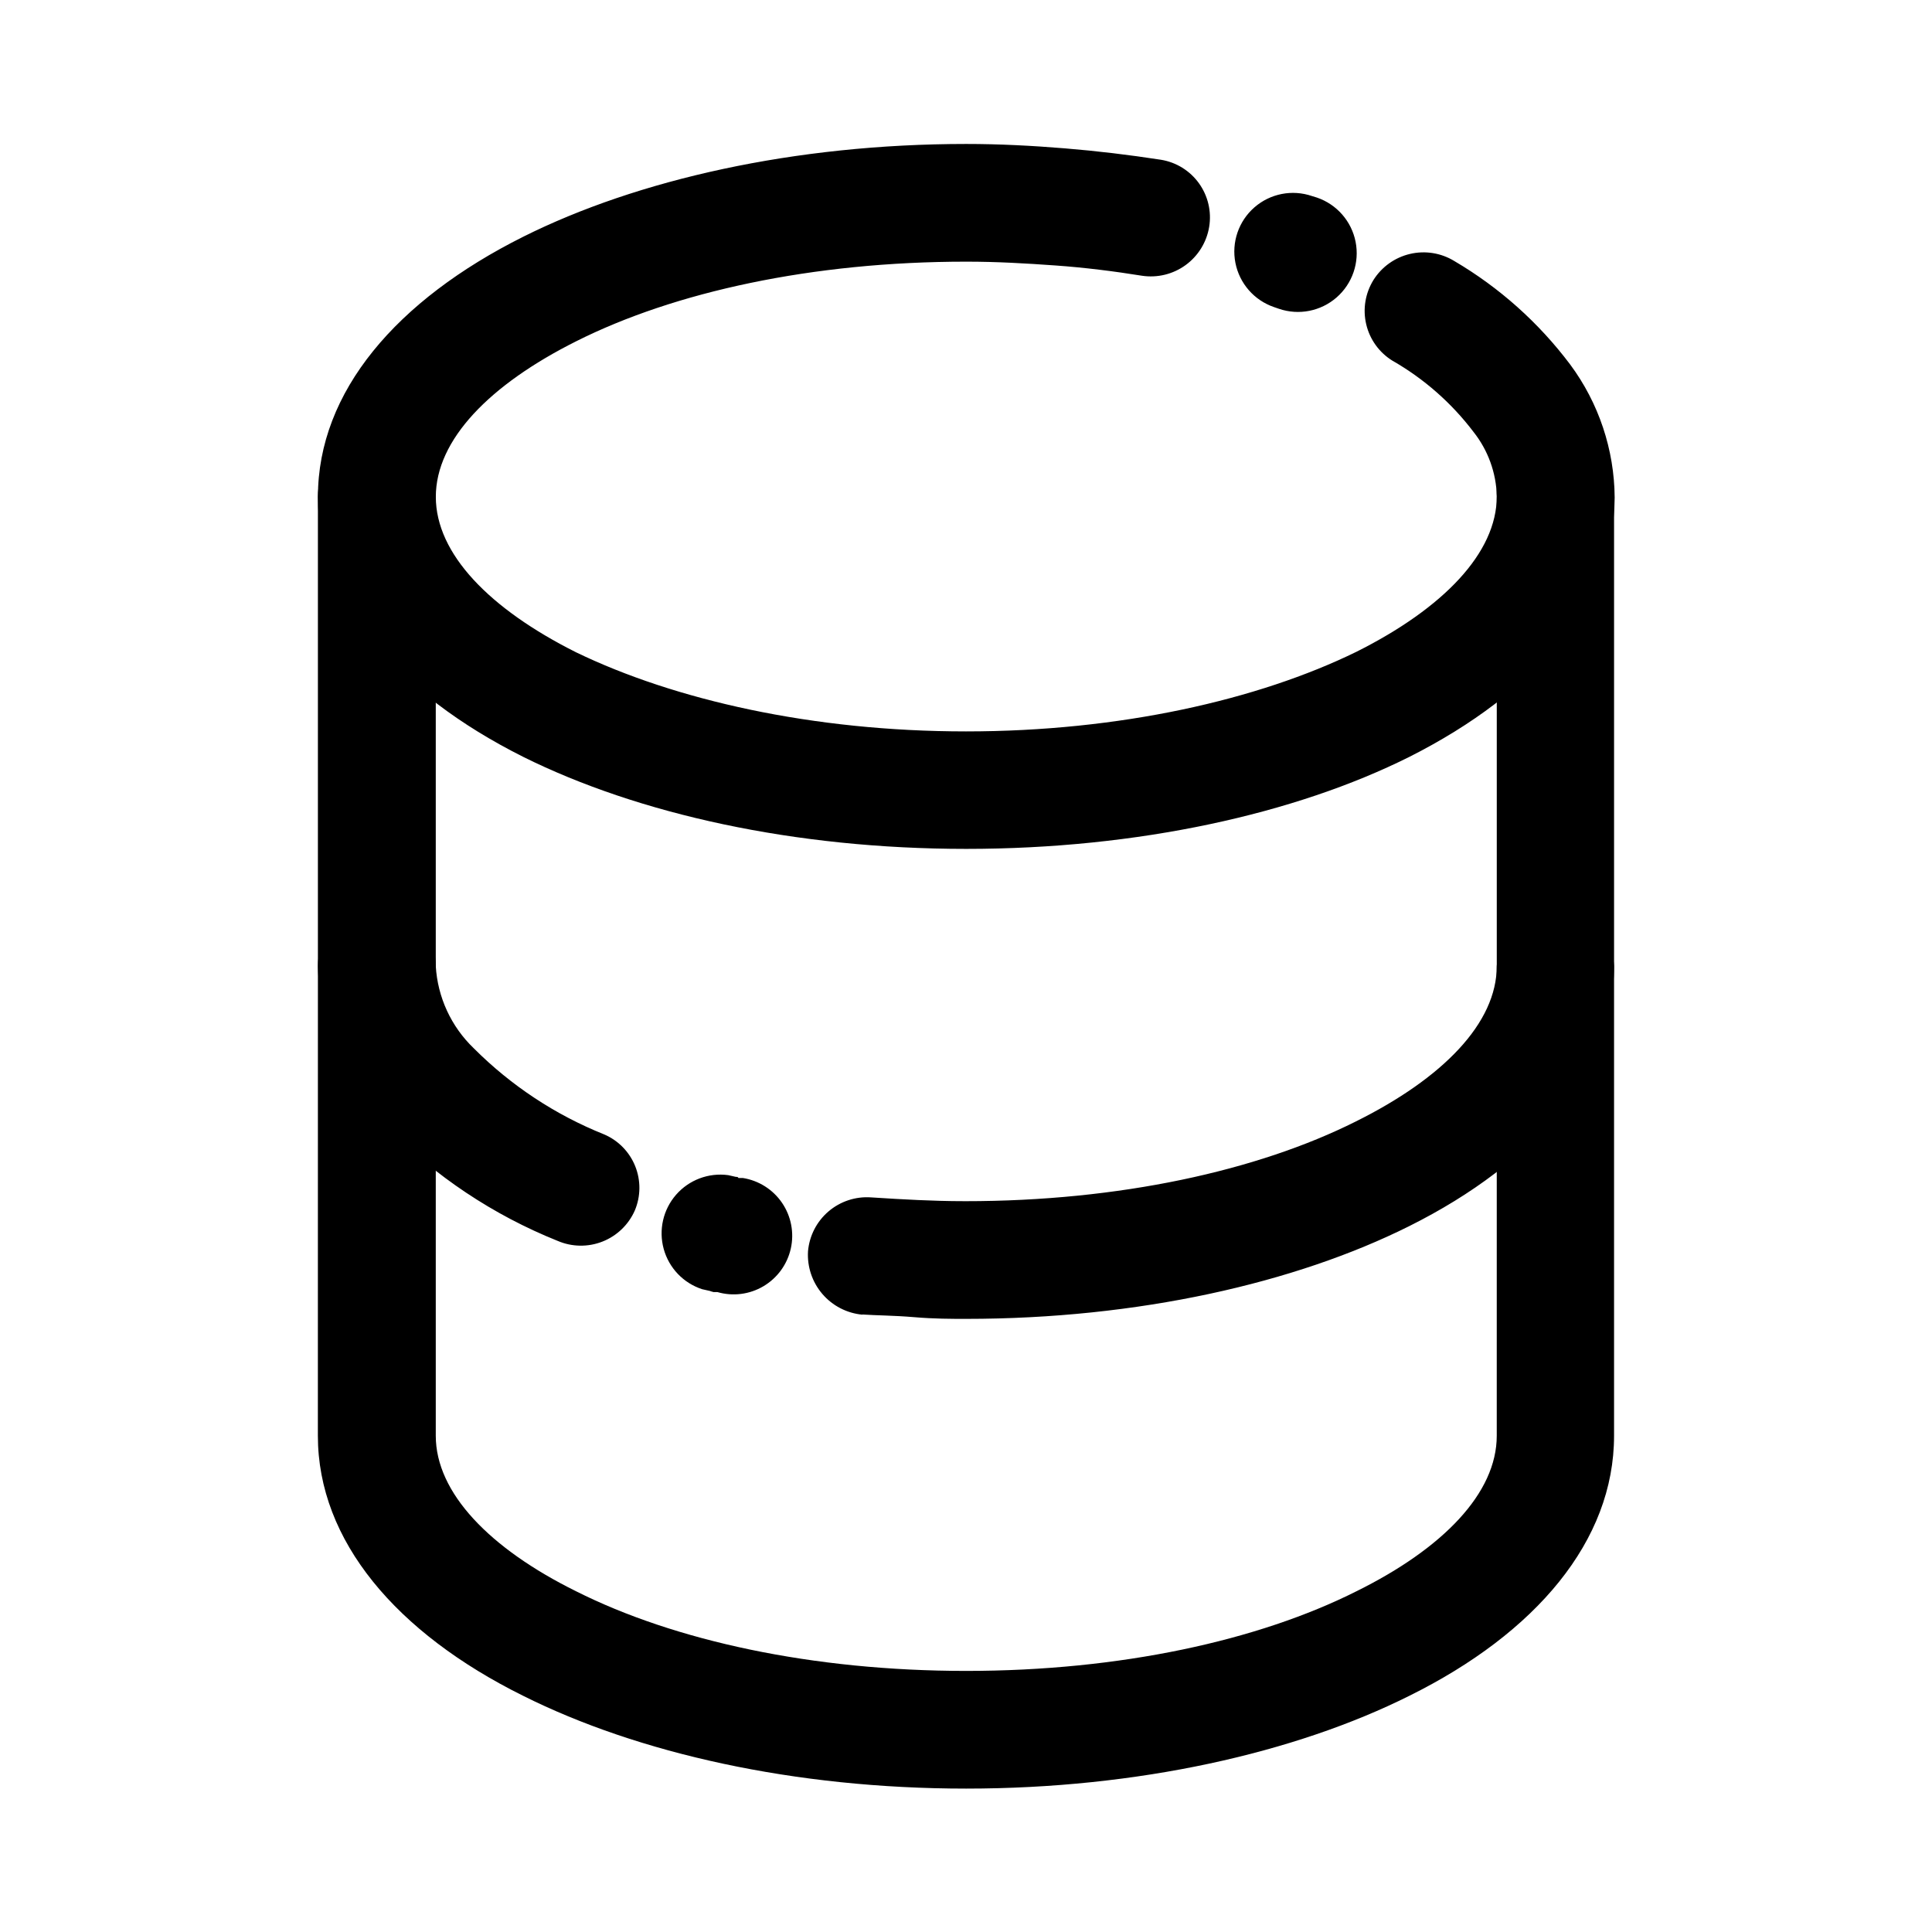 <?xml version="1.0" encoding="UTF-8"?>
<!-- Uploaded to: SVG Repo, www.svgrepo.com, Generator: SVG Repo Mixer Tools -->
<svg fill="#000000" width="800px" height="800px" version="1.1" viewBox="144 144 512 512" xmlns="http://www.w3.org/2000/svg">
 <g>
  <path d="m481.62 225.38c-5.258-1.801-9.152-6.269-10.223-11.719-1.07-5.453 0.852-11.059 5.039-14.711 4.188-3.652 10.004-4.793 15.258-2.992l1.309 0.402c5.266 1.801 9.172 6.269 10.246 11.73 1.074 5.461-0.848 11.078-5.039 14.738-4.191 3.656-10.016 4.805-15.281 3.004zm31.387 14.207c-3.504-2.164-6-5.633-6.945-9.637-0.945-4.008-0.258-8.223 1.906-11.727 2.191-3.496 5.676-5.988 9.695-6.93 4.019-0.945 8.246-0.266 11.766 1.895 11.938 7.019 22.363 16.336 30.684 27.406 7.57 10.207 11.699 22.559 11.789 35.266-0.152 27.508-20.758 51.742-54.41 68.719-30.23 15.113-71.895 24.383-117.44 24.383-45.547 0.004-86.961-9.266-117.39-24.383-33.555-16.828-54.41-41.059-54.41-68.922 0-27.859 20.859-52.145 54.41-68.922 30.23-15.113 71.895-24.586 117.39-24.586 8.816 0 17.434 0.453 26.098 1.16 8.664 0.707 16.977 1.715 25.492 3.023h0.004c4.059 0.656 7.688 2.898 10.09 6.238 2.398 3.336 3.375 7.492 2.707 11.547-0.672 4.07-2.918 7.715-6.258 10.141-3.34 2.422-7.5 3.434-11.578 2.809-7.203-1.16-15.113-2.168-22.922-2.719-7.809-0.555-15.418-1.008-23.629-1.008-40.758 0-77.336 8.012-103.38 21.109-22.922 11.488-37.18 26.098-37.18 41.211 0 15.113 14.258 29.727 37.18 41.211 26.047 12.594 62.621 20.957 103.33 20.957 40.707 0 77.434-8.363 103.48-21.109 22.922-11.488 37.18-26.148 37.18-41.211h0.004c-0.156-6.215-2.332-12.211-6.199-17.078-5.816-7.66-13.113-14.07-21.461-18.844z"/>
  <path d="m228.25 275.51c0-5.582 2.977-10.738 7.809-13.527 4.832-2.789 10.785-2.789 15.617 0 4.832 2.789 7.809 7.945 7.809 13.527v124.49c0.484 8.281 4.086 16.074 10.078 21.812 9.852 9.875 21.609 17.641 34.562 22.824 3.738 1.609 6.688 4.629 8.207 8.402 1.52 3.777 1.484 8-0.098 11.75-1.656 3.769-4.738 6.731-8.566 8.238-3.832 1.512-8.105 1.445-11.887-0.18-17.043-6.836-32.48-17.125-45.344-30.227-11.289-11.359-17.797-26.613-18.188-42.621zm101.82 210.14c-4.969-1.621-8.793-5.625-10.18-10.664-1.387-5.039-0.152-10.438 3.281-14.371 3.438-3.938 8.621-5.887 13.801-5.191l2.016 0.453c0.301 0 0.605 0 0.707 0.301h1.16-0.004c4.231 0.672 8 3.059 10.41 6.602 2.406 3.547 3.246 7.926 2.309 12.109-0.934 4.18-3.555 7.789-7.242 9.973-3.688 2.184-8.113 2.742-12.227 1.547h-1.008c-0.344-0.082-0.68-0.18-1.008-0.305zm42.473 6.75-0.004 0.004c-4.113-0.387-7.922-2.356-10.609-5.496s-4.051-7.207-3.797-11.332c0.359-4.086 2.309-7.871 5.426-10.535 3.117-2.664 7.156-4.004 11.25-3.723 4.734 0.301 8.918 0.555 12.543 0.707 3.629 0.152 7.457 0.301 12.496 0.301 40.809 0 77.387-8.062 103.43-21.109 23.125-11.488 37.383-26.098 37.383-41.211v-124.49c-0.246-4.277 1.281-8.465 4.223-11.578 2.941-3.113 7.035-4.875 11.316-4.875 4.285 0 8.379 1.762 11.316 4.875 2.941 3.113 4.473 7.301 4.227 11.578v124.49c0 27.859-20.707 52.145-54.262 68.922-30.23 15.113-71.895 24.586-117.44 24.586-3.879 0-8.465 0-13.805-0.453-5.34-0.453-10.078-0.453-13.703-0.707z"/>
  <path d="m228.25 400c0-5.582 2.977-10.738 7.809-13.527 4.832-2.789 10.785-2.789 15.617 0 4.832 2.789 7.809 7.945 7.809 13.527v124.49c0 15.113 14.258 29.875 37.18 41.211 26.047 13.098 62.625 21.109 103.38 21.109s77.387-8.012 103.43-21.109c22.922-11.336 37.18-25.996 37.18-41.211l0.004-124.49c0.301-5.344 3.328-10.156 8.016-12.742 4.684-2.59 10.367-2.59 15.051 0 4.684 2.586 7.711 7.398 8.016 12.742v124.49c0 27.859-20.707 52.297-54.262 68.922-30.23 15.113-71.895 24.586-117.44 24.586s-86.957-9.371-117.39-24.586c-33.555-16.625-54.41-41.059-54.41-68.922z"/>
 </g>
</svg>